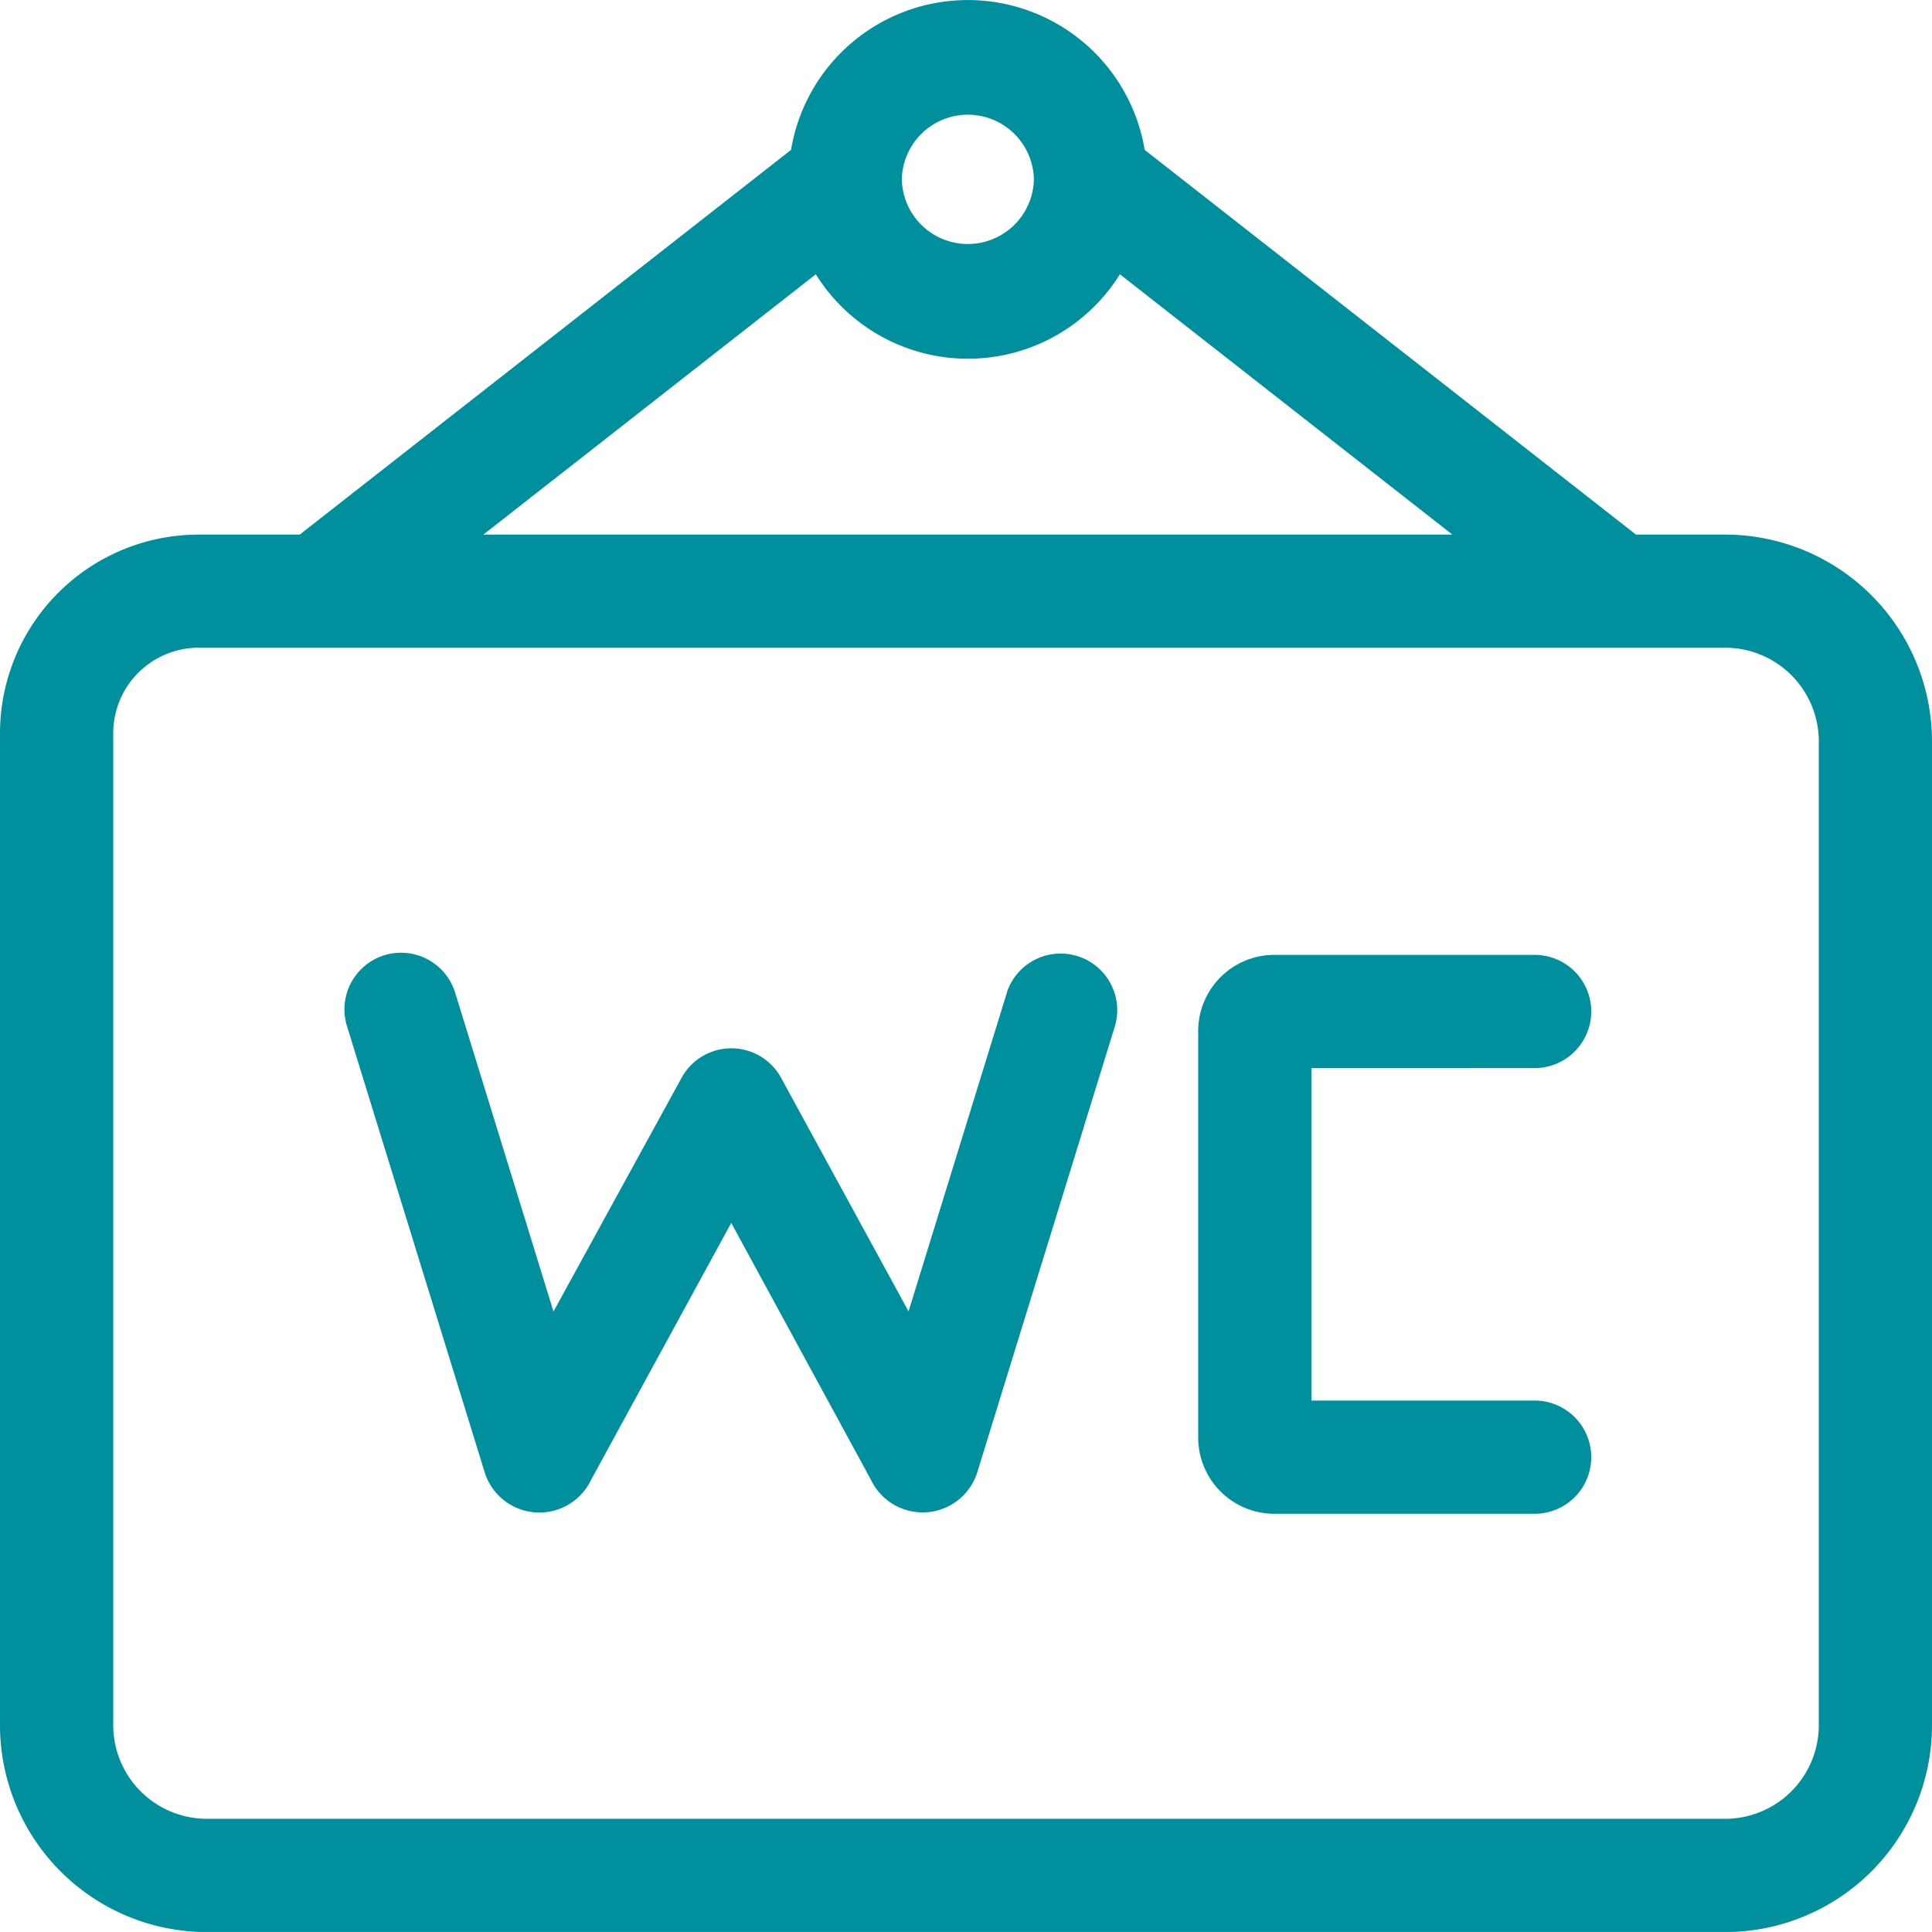 <svg xmlns="http://www.w3.org/2000/svg" width="48.879" height="48.878" viewBox="0 0 48.879 48.878"><defs><style>.a{fill:#008f9d;}</style></defs><g transform="translate(0 0)"><path class="a" d="M43.647,13.525H41.389L28.96,3.792a4.535,4.535,0,0,0-8.947,0L7.583,13.525H5.023A5.029,5.029,0,0,0,0,18.549v25.1a5.237,5.237,0,0,0,5.231,5.232H43.647a5.237,5.237,0,0,0,5.232-5.232V18.757a5.237,5.237,0,0,0-5.232-5.232ZM22.816,4.532a1.671,1.671,0,0,1,3.341,0v.011a1.671,1.671,0,0,1-3.341,0ZM20.64,6.939a4.531,4.531,0,0,0,7.693,0l8.411,6.586H12.229ZM46.015,43.647a2.37,2.37,0,0,1-2.368,2.368H5.232a2.37,2.37,0,0,1-2.367-2.368v-25.1a2.162,2.162,0,0,1,2.159-2.16H43.647a2.37,2.37,0,0,1,2.368,2.368Zm0,0"/><path class="a" d="M107.937,253.555l-2.487,8.061-3.227-5.913a1.434,1.434,0,0,0-2.522.016l-3.234,5.9-2.488-8.067a1.432,1.432,0,0,0-2.737.844l3.487,11.3a1.449,1.449,0,0,0,2.687.186l3.548-6.505,3.535,6.5a1.449,1.449,0,0,0,2.688-.185l3.486-11.3a1.432,1.432,0,0,0-2.736-.845Zm0,0" transform="translate(-82.464 -228.438)"/><path class="a" d="M326.04,255.911a1.432,1.432,0,1,0,0-2.864h-6.583a1.928,1.928,0,0,0-1.929,1.923v10.294a1.928,1.928,0,0,0,1.929,1.923h6.583a1.432,1.432,0,1,0,0-2.864h-5.648v-8.411Zm0,0" transform="translate(-287.214 -228.889)"/></g></svg>
